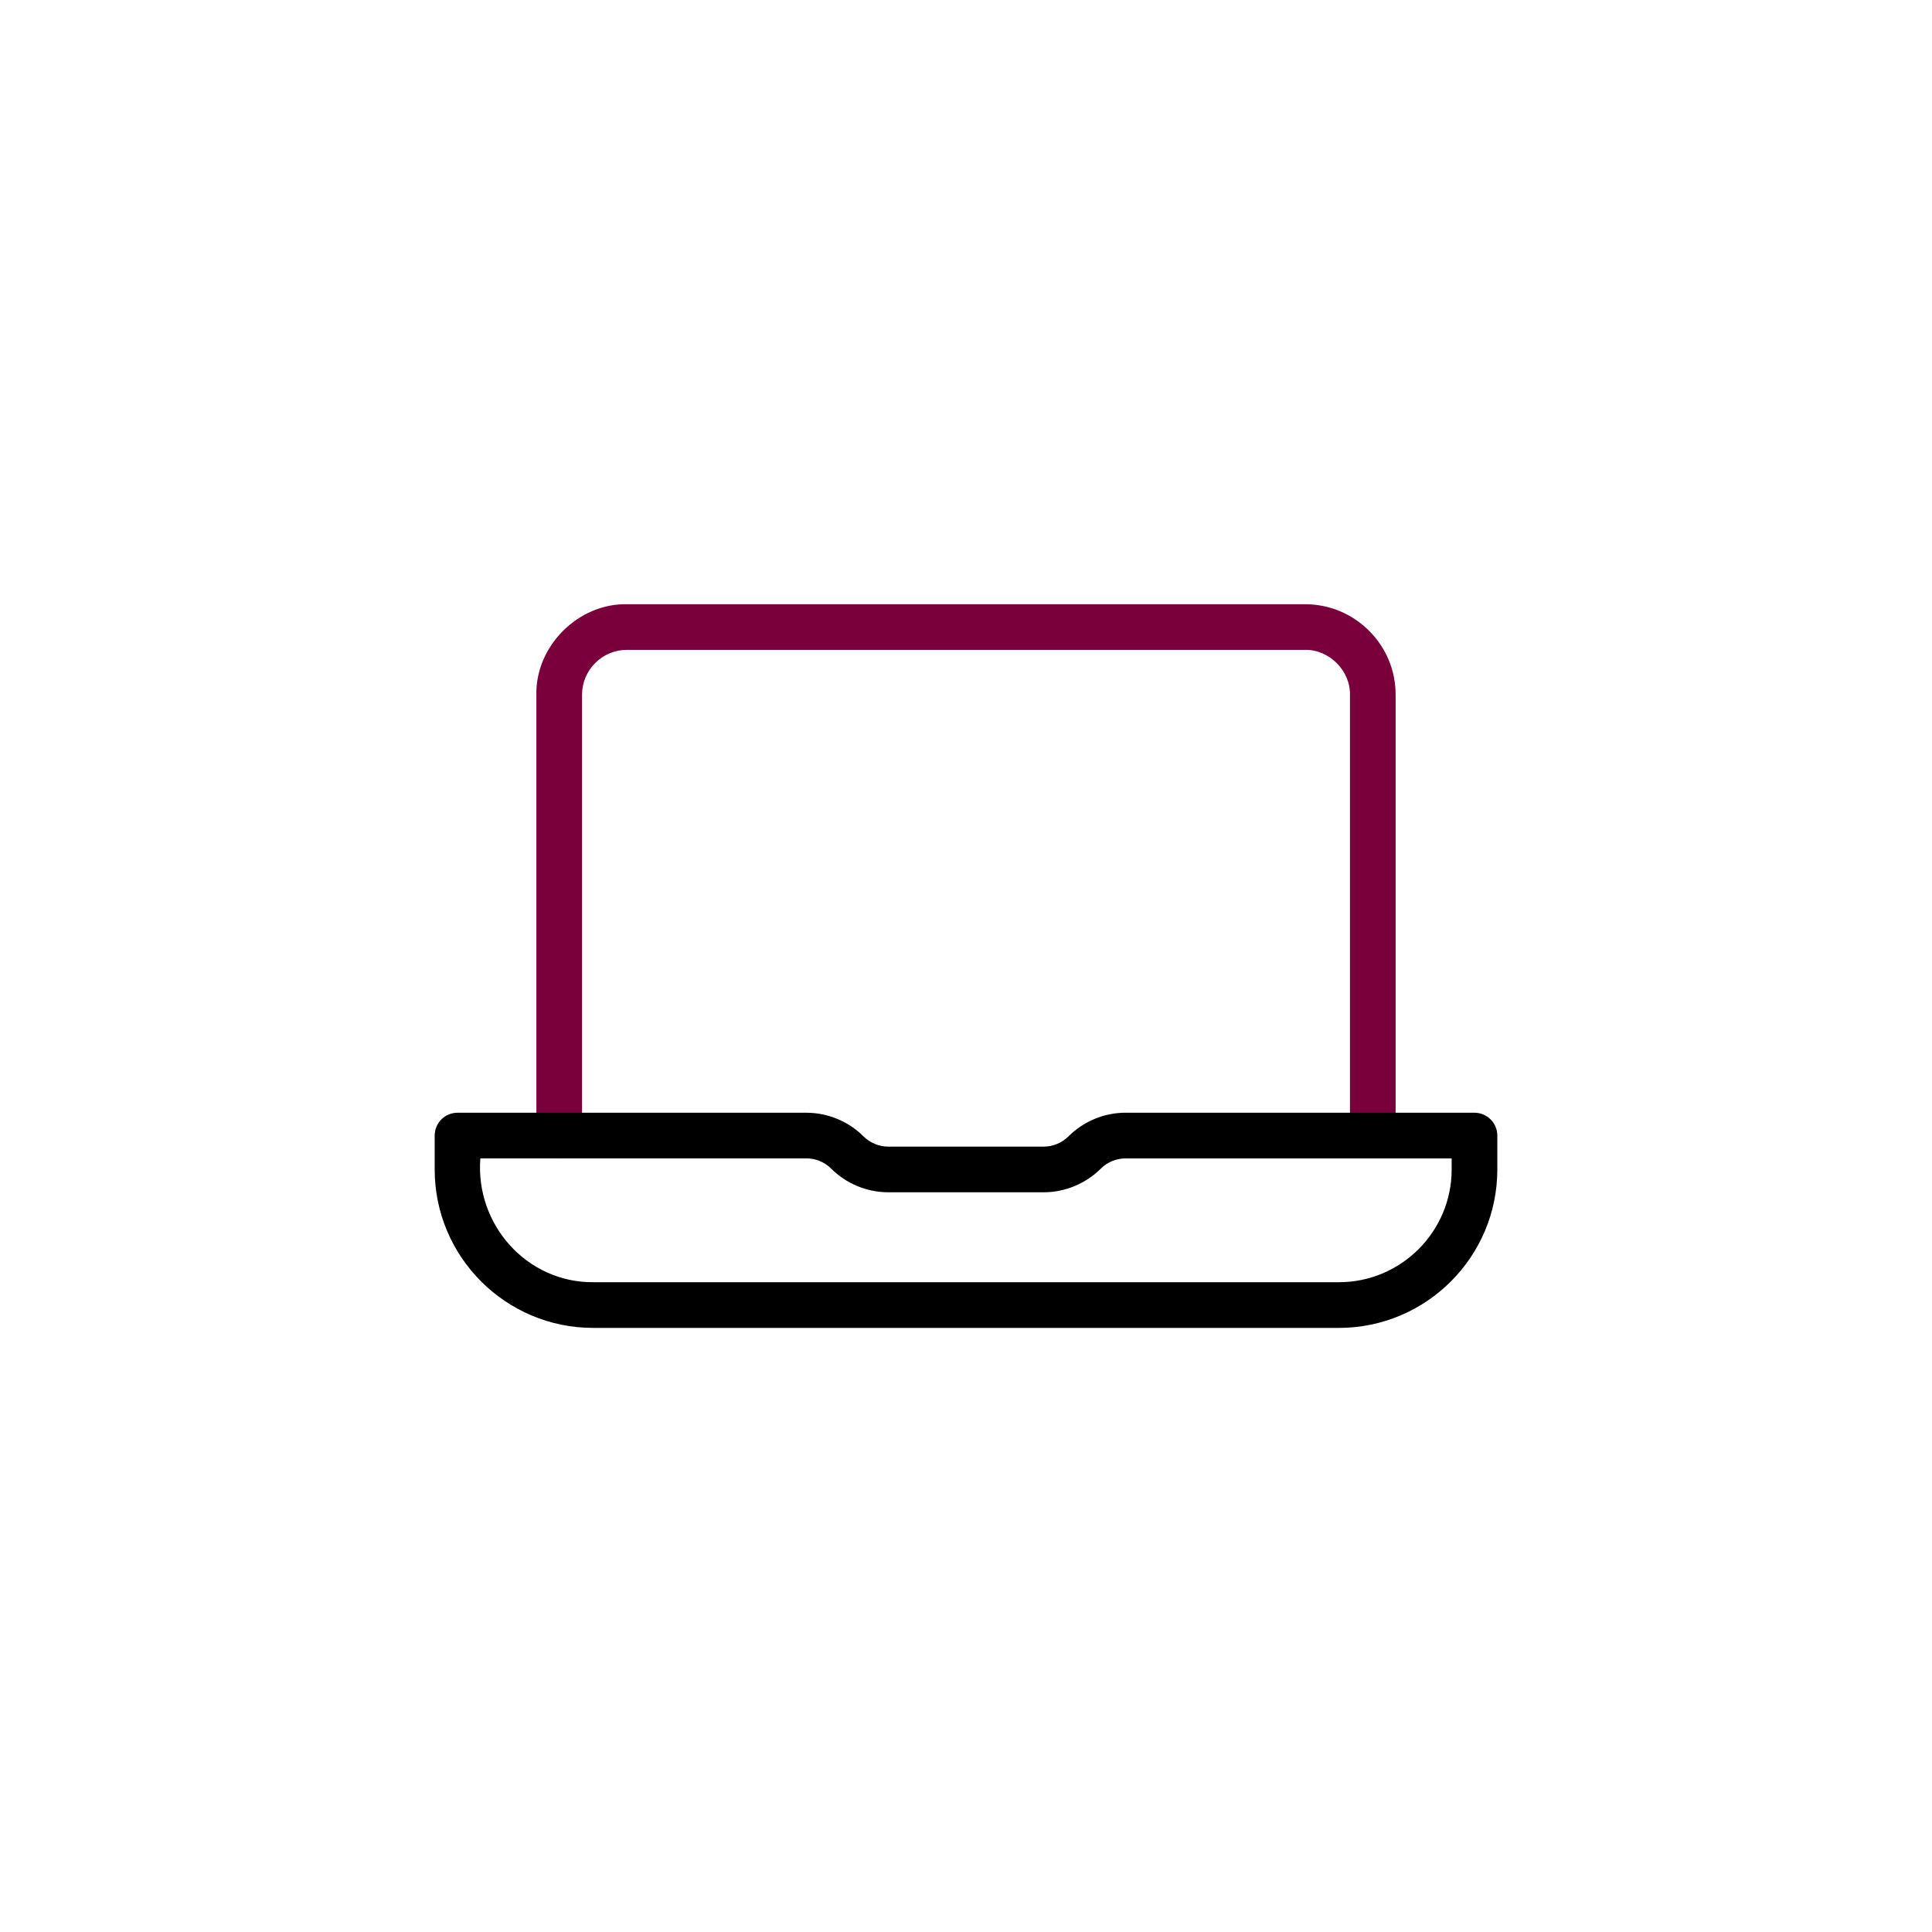<?xml version="1.0" encoding="UTF-8"?>
<svg id="Layer_1" data-name="Layer 1" xmlns="http://www.w3.org/2000/svg" version="1.1" viewBox="0 0 59.998 60">
  <defs>
    <style>
      .cls-1 {
        fill: #000;
      }

      .cls-1, .cls-2 {
        stroke-width: 0px;
      }

      .cls-2 {
        fill: #7a003c;
      }
    </style>
  </defs>
  <path class="cls-2" d="M42.516,19.588c-.531-.531-1.238-.824-1.99-.824h-21.055c-1.513-.031-2.846,1.301-2.814,2.814v13.686c.037.938,1.379.943,1.418,0v-13.686c0-.373.145-.724.409-.988.264-.264.614-.409.987-.409h21.055c.75-.015,1.412.645,1.397,1.397v13.686c0,.392.317.709.709.709s.709-.317.709-.709v-13.686c0-.753-.293-1.46-.825-1.99Z"/>
  <path class="cls-1" d="M45.79,34.555h-10.836c-.66,0-1.306.268-1.772.734-.203.203-.483.319-.769.319h-4.828c-.286,0-.567-.116-.769-.318-.466-.467-1.112-.734-1.772-.734h-10.836c-.392,0-.709.317-.709.709v1.053c0,2.713,2.207,4.92,4.92,4.92h23.16c2.713,0,4.92-2.207,4.92-4.92v-1.053c0-.392-.318-.709-.709-.709ZM45.081,36.317c0,1.931-1.571,3.502-3.502,3.502h-23.16c-2.072.01-3.663-1.801-3.502-3.846h10.127c.287,0,.567.116.769.319.467.467,1.112.734,1.772.734h4.828c.659,0,1.305-.268,1.772-.734.202-.202.482-.318.769-.318h10.127v.344Z"/>
</svg>